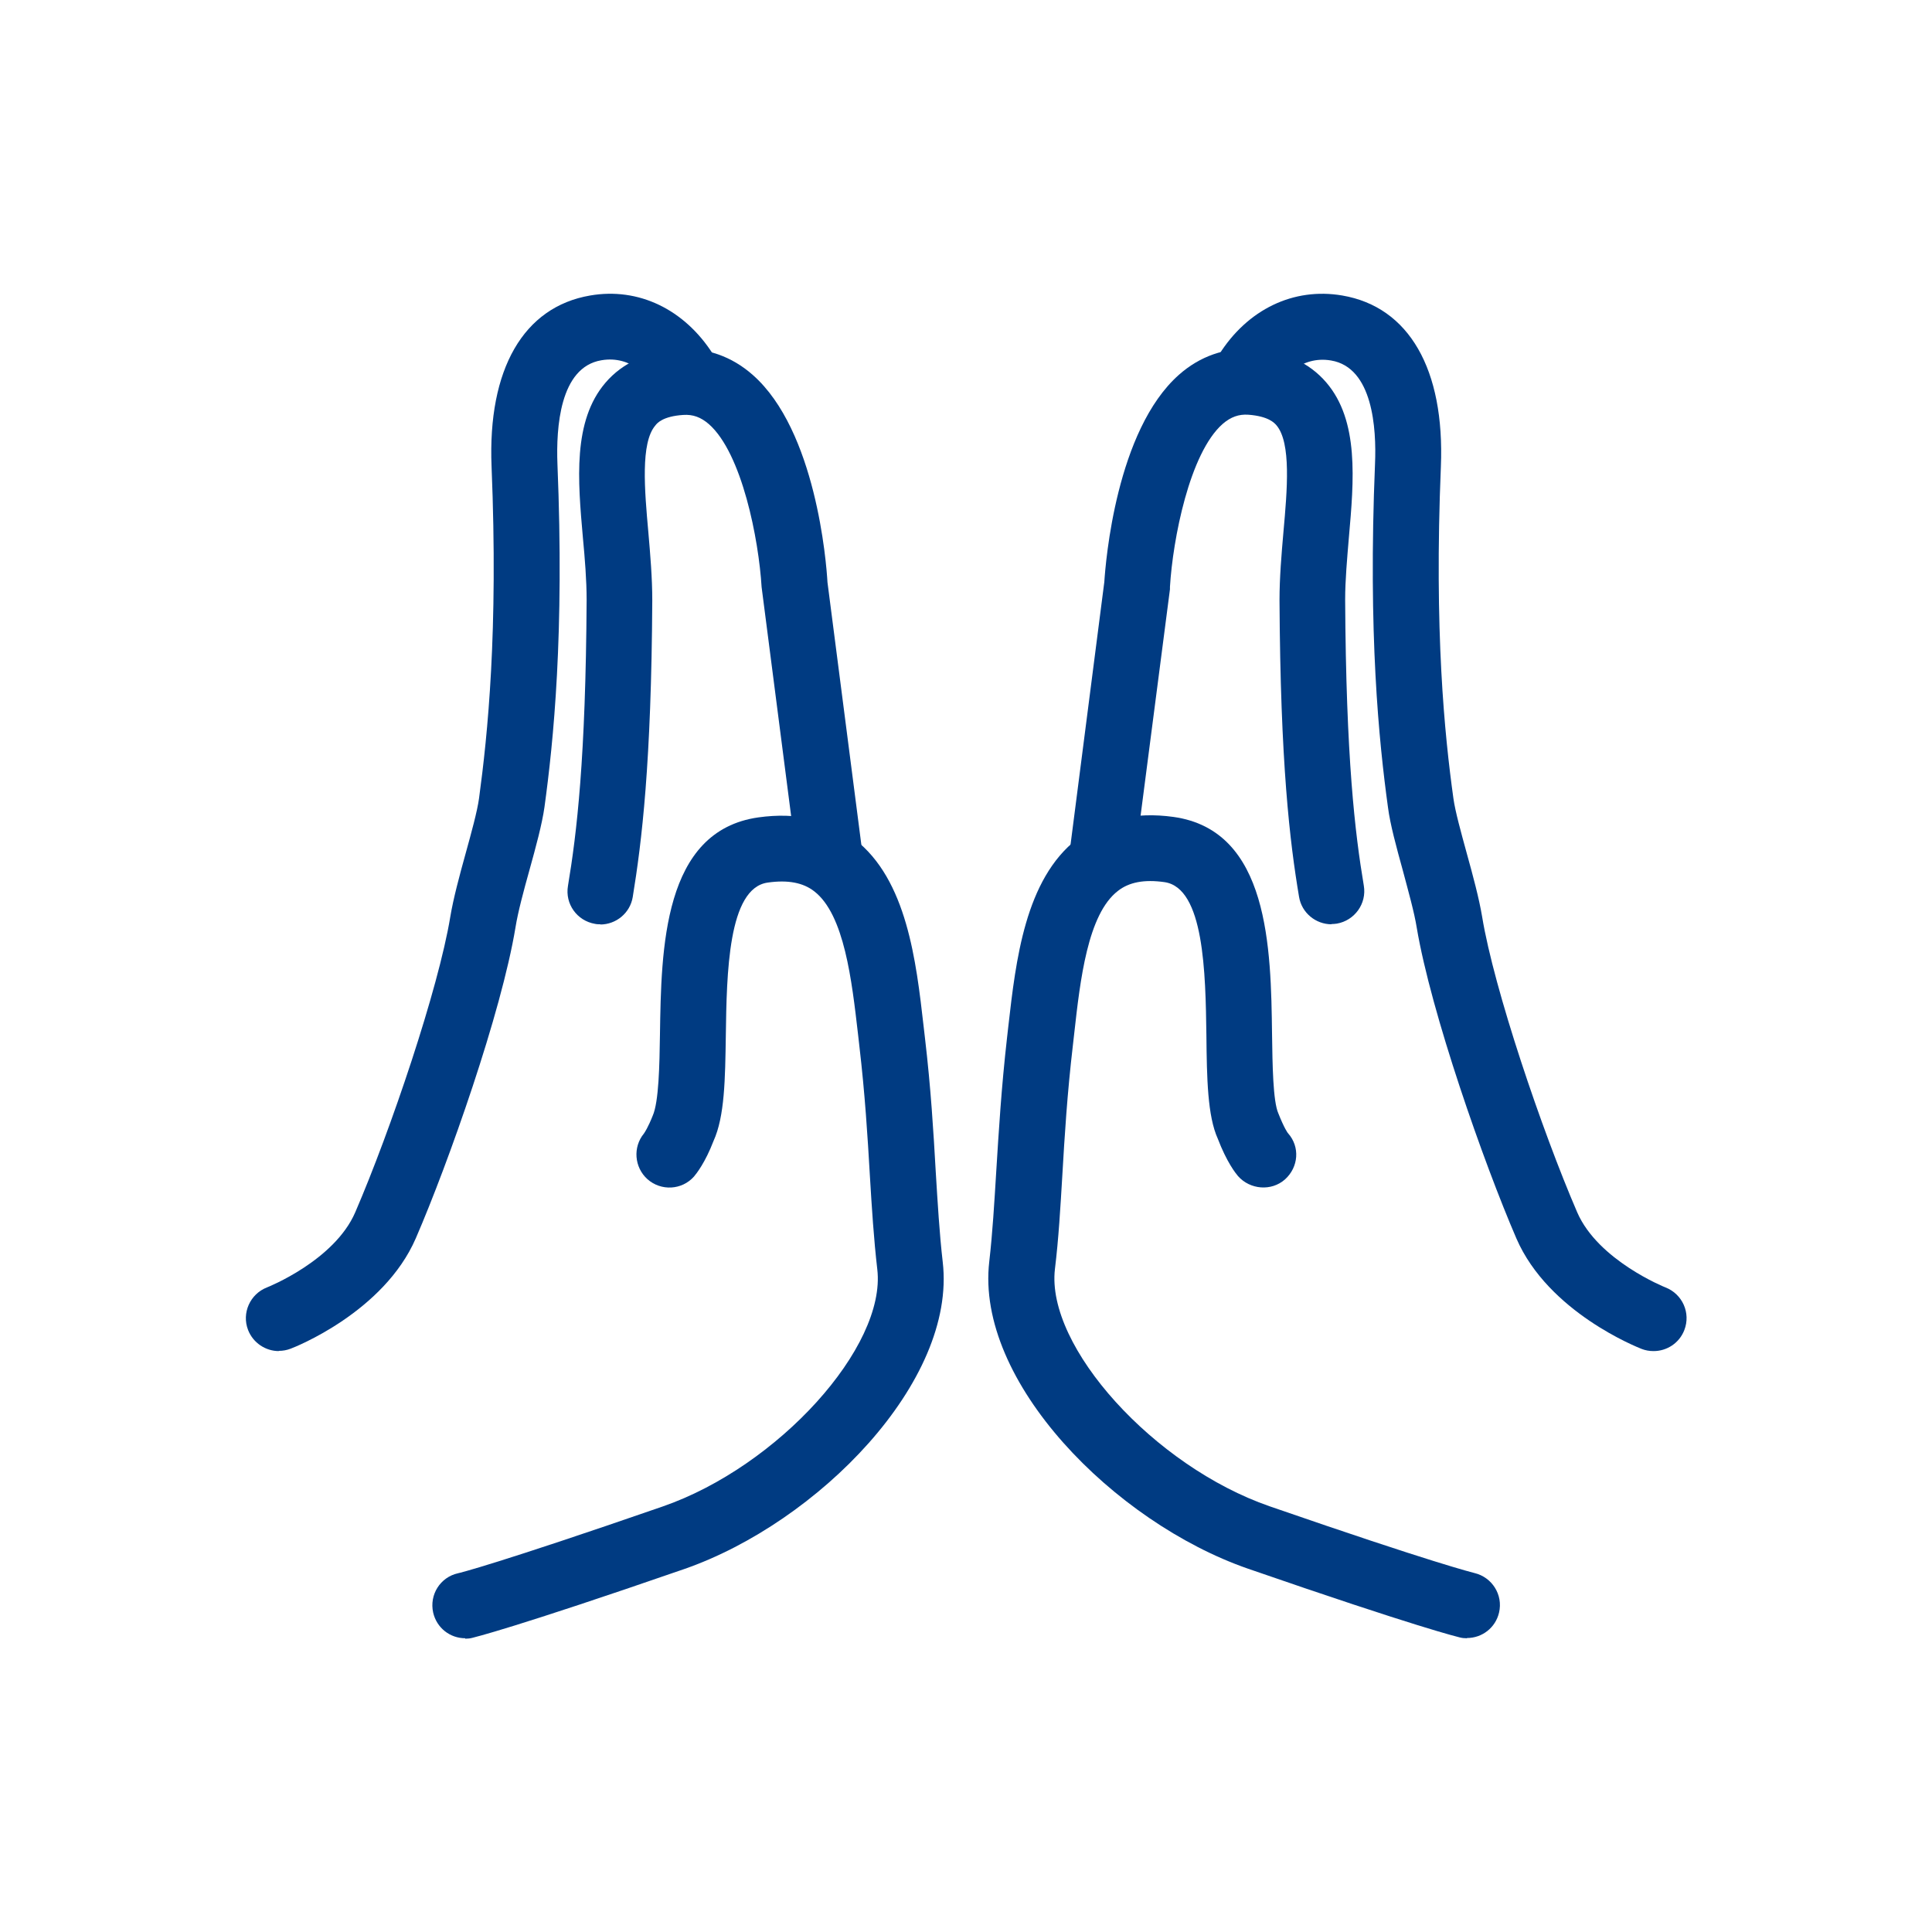 <?xml version="1.0" encoding="UTF-8"?><svg id="tehai" xmlns="http://www.w3.org/2000/svg" viewBox="0 0 88 88"><defs><style>.cls-1{fill:#003b82;}</style></defs><path class="cls-1" d="M12.7,61.54c-.6,0-1.17-.37-1.4-.96-.3-.77,.09-1.64,.86-1.94,.03-.01,3.07-1.22,4.02-3.42,1.61-3.73,3.79-10.18,4.33-13.46,.14-.84,.42-1.88,.7-2.89,.26-.94,.53-1.92,.61-2.51,.39-2.88,.88-7.58,.57-15.11-.18-4.43,1.45-7.27,4.49-7.79,2.2-.38,4.28,.62,5.59,2.66,.45,.7,.24,1.63-.46,2.07-.7,.45-1.63,.24-2.07-.46-.3-.48-1.16-1.56-2.55-1.32-1.9,.32-2.06,3.09-2,4.71,.32,7.77-.18,12.65-.59,15.64-.11,.78-.39,1.81-.69,2.89-.26,.93-.52,1.9-.63,2.59-.64,3.88-3.05,10.72-4.54,14.16-1.46,3.37-5.53,4.97-5.7,5.03-.18,.07-.36,.1-.54,.1Z"/><path class="cls-1" d="M27.35,42.1c-.08,0-.16,0-.25-.02-.82-.14-1.37-.91-1.23-1.73,.4-2.39,.81-5.8,.85-13.03,0-.89-.08-1.88-.17-2.83-.23-2.61-.47-5.31,1.03-7.06,.78-.91,1.91-1.42,3.35-1.52,1.23-.09,2.4,.32,3.36,1.17,2.87,2.53,3.35,8.52,3.4,9.44l1.55,12.01c.11,.82-.47,1.57-1.3,1.68-.82,.1-1.57-.47-1.68-1.3l-1.57-12.17c-.13-2.16-.89-6.09-2.4-7.42-.37-.32-.73-.45-1.17-.42-.92,.06-1.19,.37-1.27,.48-.68,.79-.49,2.95-.32,4.85,.09,1.03,.18,2.09,.18,3.12-.04,7.44-.48,11-.89,13.51-.12,.73-.76,1.25-1.48,1.25Z"/><path class="cls-1" d="M21.19,74.62c-.69,0-1.3-.47-1.46-1.17-.18-.81,.32-1.61,1.13-1.79,.06-.01,1.78-.43,9.32-3.04,5.26-1.82,10.19-7.27,9.78-10.8-.16-1.38-.25-2.8-.34-4.3-.1-1.73-.22-3.69-.48-5.9l-.06-.53c-.28-2.42-.62-5.43-1.99-6.49-.51-.4-1.21-.53-2.12-.4-1.81,.25-1.87,4.14-1.91,6.98-.03,1.97-.05,3.67-.56,4.79-.38,.99-.78,1.49-.89,1.62-.55,.62-1.5,.67-2.12,.12-.6-.54-.67-1.46-.16-2.08,.03-.04,.19-.28,.4-.81,.28-.63,.31-2.32,.33-3.68,.06-3.92,.13-9.3,4.49-9.91,1.73-.24,3.21,.09,4.38,1,2.38,1.84,2.8,5.55,3.14,8.52l.06,.52c.27,2.29,.39,4.3,.49,6.07,.09,1.46,.17,2.84,.32,4.14,.64,5.45-5.7,11.88-11.78,13.99-7.83,2.71-9.57,3.11-9.64,3.13-.11,.03-.22,.04-.33,.04Z"/><path class="cls-1" d="M75.31,61.54c-.18,0-.36-.03-.54-.1-.17-.07-4.24-1.66-5.7-5.03-1.49-3.45-3.89-10.29-4.54-14.16-.11-.69-.38-1.65-.63-2.59-.3-1.09-.58-2.11-.68-2.89-.41-2.99-.91-7.87-.59-15.64,.07-1.62-.1-4.39-2-4.71-1.4-.24-2.26,.86-2.57,1.34-.44,.7-1.37,.91-2.07,.47-.7-.44-.91-1.37-.47-2.07,1.3-2.07,3.4-3.08,5.62-2.7,3.04,.52,4.67,3.36,4.49,7.79-.31,7.53,.17,12.23,.57,15.11,.08,.59,.35,1.56,.61,2.51,.28,1.01,.56,2.05,.7,2.89,.54,3.29,2.72,9.73,4.33,13.46,.95,2.19,3.99,3.41,4.02,3.42,.77,.3,1.16,1.16,.86,1.94-.23,.6-.8,.96-1.4,.96Z"/><path class="cls-1" d="M60.65,42.1c-.72,0-1.36-.52-1.48-1.25-.42-2.5-.85-6.07-.89-13.51,0-1.03,.09-2.09,.18-3.12,.17-1.9,.36-4.05-.32-4.85-.09-.1-.35-.41-1.28-.48-.43-.03-.8,.1-1.17,.42-1.51,1.33-2.27,5.26-2.4,7.42v.11s-1.58,12.18-1.58,12.18c-.11,.82-.86,1.4-1.68,1.3-.82-.11-1.4-.86-1.29-1.68l1.56-12.13c.06-.92,.54-6.91,3.4-9.44,.96-.85,2.12-1.25,3.36-1.17,1.45,.1,2.57,.61,3.35,1.52,1.5,1.75,1.26,4.45,1.03,7.06-.08,.96-.17,1.95-.17,2.83,.04,7.23,.45,10.65,.85,13.03,.14,.82-.42,1.59-1.23,1.73-.08,.01-.17,.02-.25,.02Z"/><path class="cls-1" d="M66.81,74.62c-.11,0-.22-.01-.33-.04-.07-.02-1.81-.42-9.64-3.13-6.08-2.11-12.42-8.53-11.78-13.99,.15-1.3,.23-2.68,.32-4.14,.11-1.77,.23-3.77,.49-6.06l.06-.53c.34-2.98,.76-6.68,3.14-8.52,1.17-.9,2.64-1.24,4.38-1,4.36,.61,4.44,5.98,4.49,9.91,.02,1.36,.04,3.05,.29,3.6,.26,.66,.43,.9,.44,.9,.55,.62,.48,1.54-.14,2.1-.62,.55-1.59,.47-2.14-.15-.11-.13-.51-.63-.92-1.7-.47-1.04-.5-2.74-.52-4.71-.04-2.84-.1-6.72-1.91-6.98-.92-.13-1.61,0-2.12,.4-1.38,1.06-1.72,4.07-1.99,6.49l-.06,.53c-.26,2.21-.38,4.17-.48,5.9-.09,1.5-.17,2.92-.34,4.31-.41,3.53,4.52,8.98,9.78,10.8,7.54,2.61,9.26,3.02,9.33,3.04,.8,.19,1.31,.99,1.12,1.8-.16,.69-.77,1.16-1.46,1.16Z"/></svg>